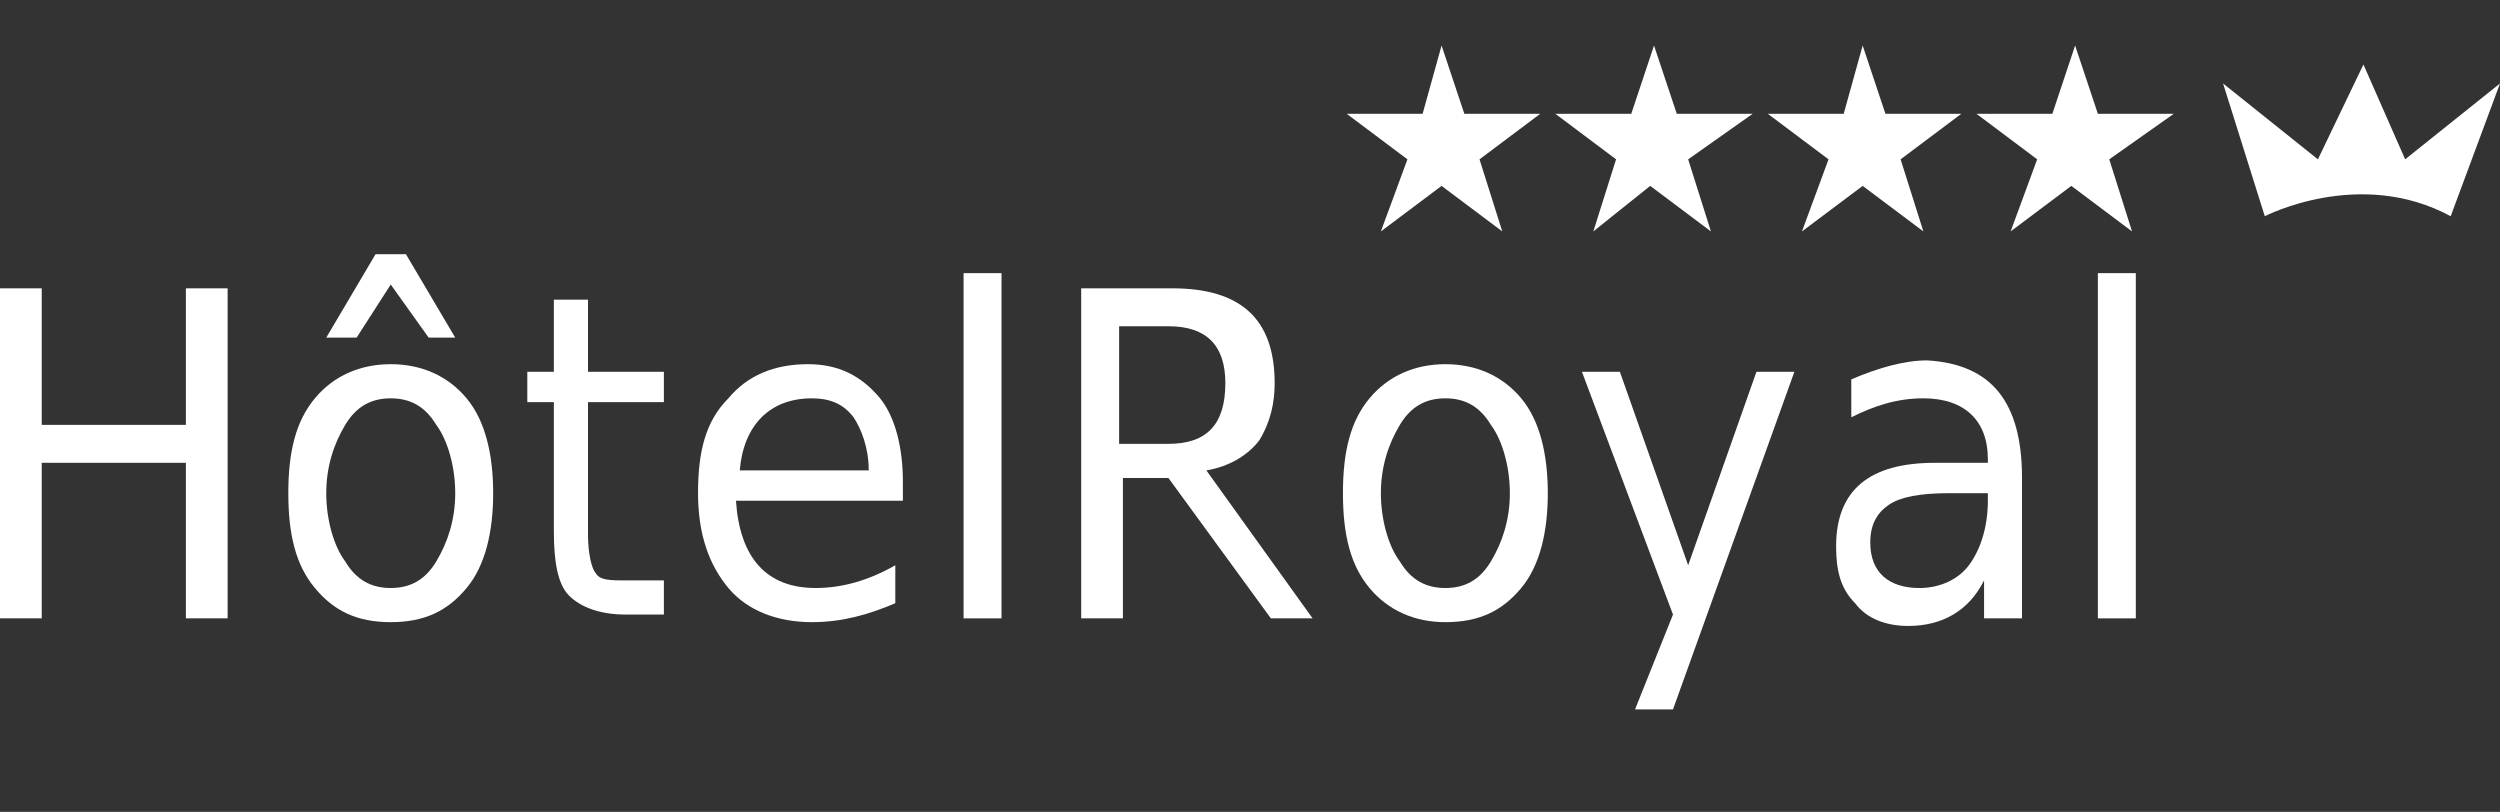 <?xml version="1.0" encoding="utf-8"?>
<!-- Generator: Adobe Illustrator 25.0.0, SVG Export Plug-In . SVG Version: 6.00 Build 0)  -->
<svg version="1.1" id="Calque_2" xmlns="http://www.w3.org/2000/svg" xmlns:xlink="http://www.w3.org/1999/xlink" x="0px" y="0px"
	 viewBox="0 0 65.9 21.4" style="enable-background:new 0 0 65.9 21.4;" xml:space="preserve">
<rect x="0" y="0" width="65.9" height="21.4" fill="#333333" stroke="none"/>
<style type="text/css">
	.st0{fill:#FFFFFF;}
</style>
<g>
	<g>
		<path class="st0" d="M0,7.6h1.1v3.6h3.8V7.6H6v8.7H4.9v-4.1H1.1v4.1H0V7.6z"/>
		<path class="st0" d="M10.3,9.6c0.8,0,1.5,0.3,2,0.9C12.8,11.1,13,12,13,13s-0.2,1.9-0.7,2.5s-1.1,0.9-2,0.9s-1.5-0.3-2-0.9
			S7.6,14.1,7.6,13s0.2-1.9,0.7-2.5C8.8,9.9,9.5,9.6,10.3,9.6z M10.3,10.5c-0.5,0-0.9,0.2-1.2,0.7S8.6,12.3,8.6,13s0.2,1.4,0.5,1.8
			c0.3,0.5,0.7,0.7,1.2,0.7s0.9-0.2,1.2-0.7S12,13.7,12,13s-0.2-1.4-0.5-1.8C11.2,10.7,10.8,10.5,10.3,10.5z M9.9,6.7h0.8L12,8.9
			h-0.7l-1-1.4L9.4,8.9H8.6L9.9,6.7z"/>
		<path class="st0" d="M15.5,7.9v1.9h2v0.8h-2v3.5c0,0.5,0.1,0.9,0.2,1c0.1,0.2,0.4,0.2,0.8,0.2h1v0.9h-1c-0.7,0-1.2-0.2-1.5-0.5
			s-0.4-0.9-0.4-1.7v-3.4h-0.7V9.8h0.7V7.9C14.6,7.9,15.5,7.9,15.5,7.9z"/>
		<path class="st0" d="M23.8,12.7v0.5h-4.4c0.1,1.5,0.8,2.3,2.1,2.3c0.7,0,1.4-0.2,2.1-0.6v1c-0.7,0.3-1.4,0.5-2.2,0.5
			c-0.9,0-1.7-0.3-2.2-0.9s-0.8-1.4-0.8-2.5s0.2-1.9,0.8-2.5c0.5-0.6,1.2-0.9,2.1-0.9c0.8,0,1.4,0.3,1.9,0.9
			C23.6,11,23.8,11.8,23.8,12.7z M22.9,12.4c0-0.6-0.2-1.1-0.4-1.4c-0.3-0.4-0.7-0.5-1.1-0.5c-1.1,0-1.8,0.7-1.9,1.9H22.9L22.9,12.4
			z"/>
		<path class="st0" d="M25.4,7.2h1v9.1h-1V7.2z"/>
		<path class="st0" d="M31.8,12.4l2.8,3.9h-1.1l-2.7-3.7h-1.2v3.7h-1.1V7.6h2.4c1.8,0,2.7,0.8,2.7,2.5c0,0.5-0.1,1-0.4,1.5
			C32.9,12,32.4,12.3,31.8,12.4z M29.5,8.6v3.1h1.3c1,0,1.5-0.5,1.5-1.6c0-1-0.5-1.5-1.5-1.5H29.5z"/>
		<path class="st0" d="M38.1,9.6c0.8,0,1.5,0.3,2,0.9c0.5,0.6,0.7,1.5,0.7,2.5s-0.2,1.9-0.7,2.5s-1.1,0.9-2,0.9
			c-0.8,0-1.5-0.3-2-0.9s-0.7-1.4-0.7-2.5s0.2-1.9,0.7-2.5C36.6,9.9,37.3,9.6,38.1,9.6z M38.1,10.5c-0.5,0-0.9,0.2-1.2,0.7
			s-0.5,1.1-0.5,1.8s0.2,1.4,0.5,1.8c0.3,0.5,0.7,0.7,1.2,0.7s0.9-0.2,1.2-0.7s0.5-1.1,0.5-1.8s-0.2-1.4-0.5-1.8
			C39,10.7,38.6,10.5,38.1,10.5z"/>
		<path class="st0" d="M44.1,18.7h-1l1-2.5l-2.4-6.4h1l1.8,5.1l1.8-5.1h1L44.1,18.7z"/>
		<path class="st0" d="M53.3,12.6v3.7h-1v-1c-0.4,0.8-1.1,1.2-2,1.2c-0.6,0-1.1-0.2-1.4-0.6c-0.4-0.4-0.5-0.9-0.5-1.5
			c0-1.5,0.9-2.2,2.6-2.2h1.4v-0.1c0-1-0.6-1.6-1.7-1.6c-0.7,0-1.3,0.2-1.9,0.5v-1c0.7-0.3,1.4-0.5,2-0.5
			C52.5,9.6,53.3,10.6,53.3,12.6z M51.4,13c-0.8,0-1.3,0.1-1.6,0.3s-0.5,0.5-0.5,1c0,0.8,0.5,1.2,1.3,1.2c0.5,0,1-0.2,1.3-0.6
			c0.3-0.4,0.5-1,0.5-1.7V13H51.4z"/>
		<path class="st0" d="M55.3,7.2h1v9.1h-1V7.2z"/>
	</g>
	<g>
		<path class="st0" d="M38.6,3h2L39,4.2l0.6,1.9L38,4.9l-1.6,1.2l0.7-1.9L35.5,3h2L38,1.2L38.6,3z"/>
		<path class="st0" d="M44.2,3h2l-1.7,1.2l0.6,1.9l-1.6-1.2L42,6.1l0.6-1.9L41,3h2l0.6-1.8L44.2,3z"/>
		<path class="st0" d="M49.7,3h2l-1.6,1.2l0.6,1.9l-1.6-1.2l-1.6,1.2l0.7-1.9L46.6,3h2l0.5-1.8L49.7,3z"/>
		<path class="st0" d="M55.3,3h2l-1.7,1.2l0.6,1.9l-1.6-1.2L53,6.1l0.7-1.9L52.1,3h2l0.6-1.8L55.3,3z"/>
	</g>
	<path class="st0" d="M58.6,2.2l1.1,3.5c0,0,2.5-1.3,4.9,0l1.3-3.5l-2.5,2l-1.1-2.5l-1.2,2.5L58.6,2.2z"/>
</g>
</svg>
